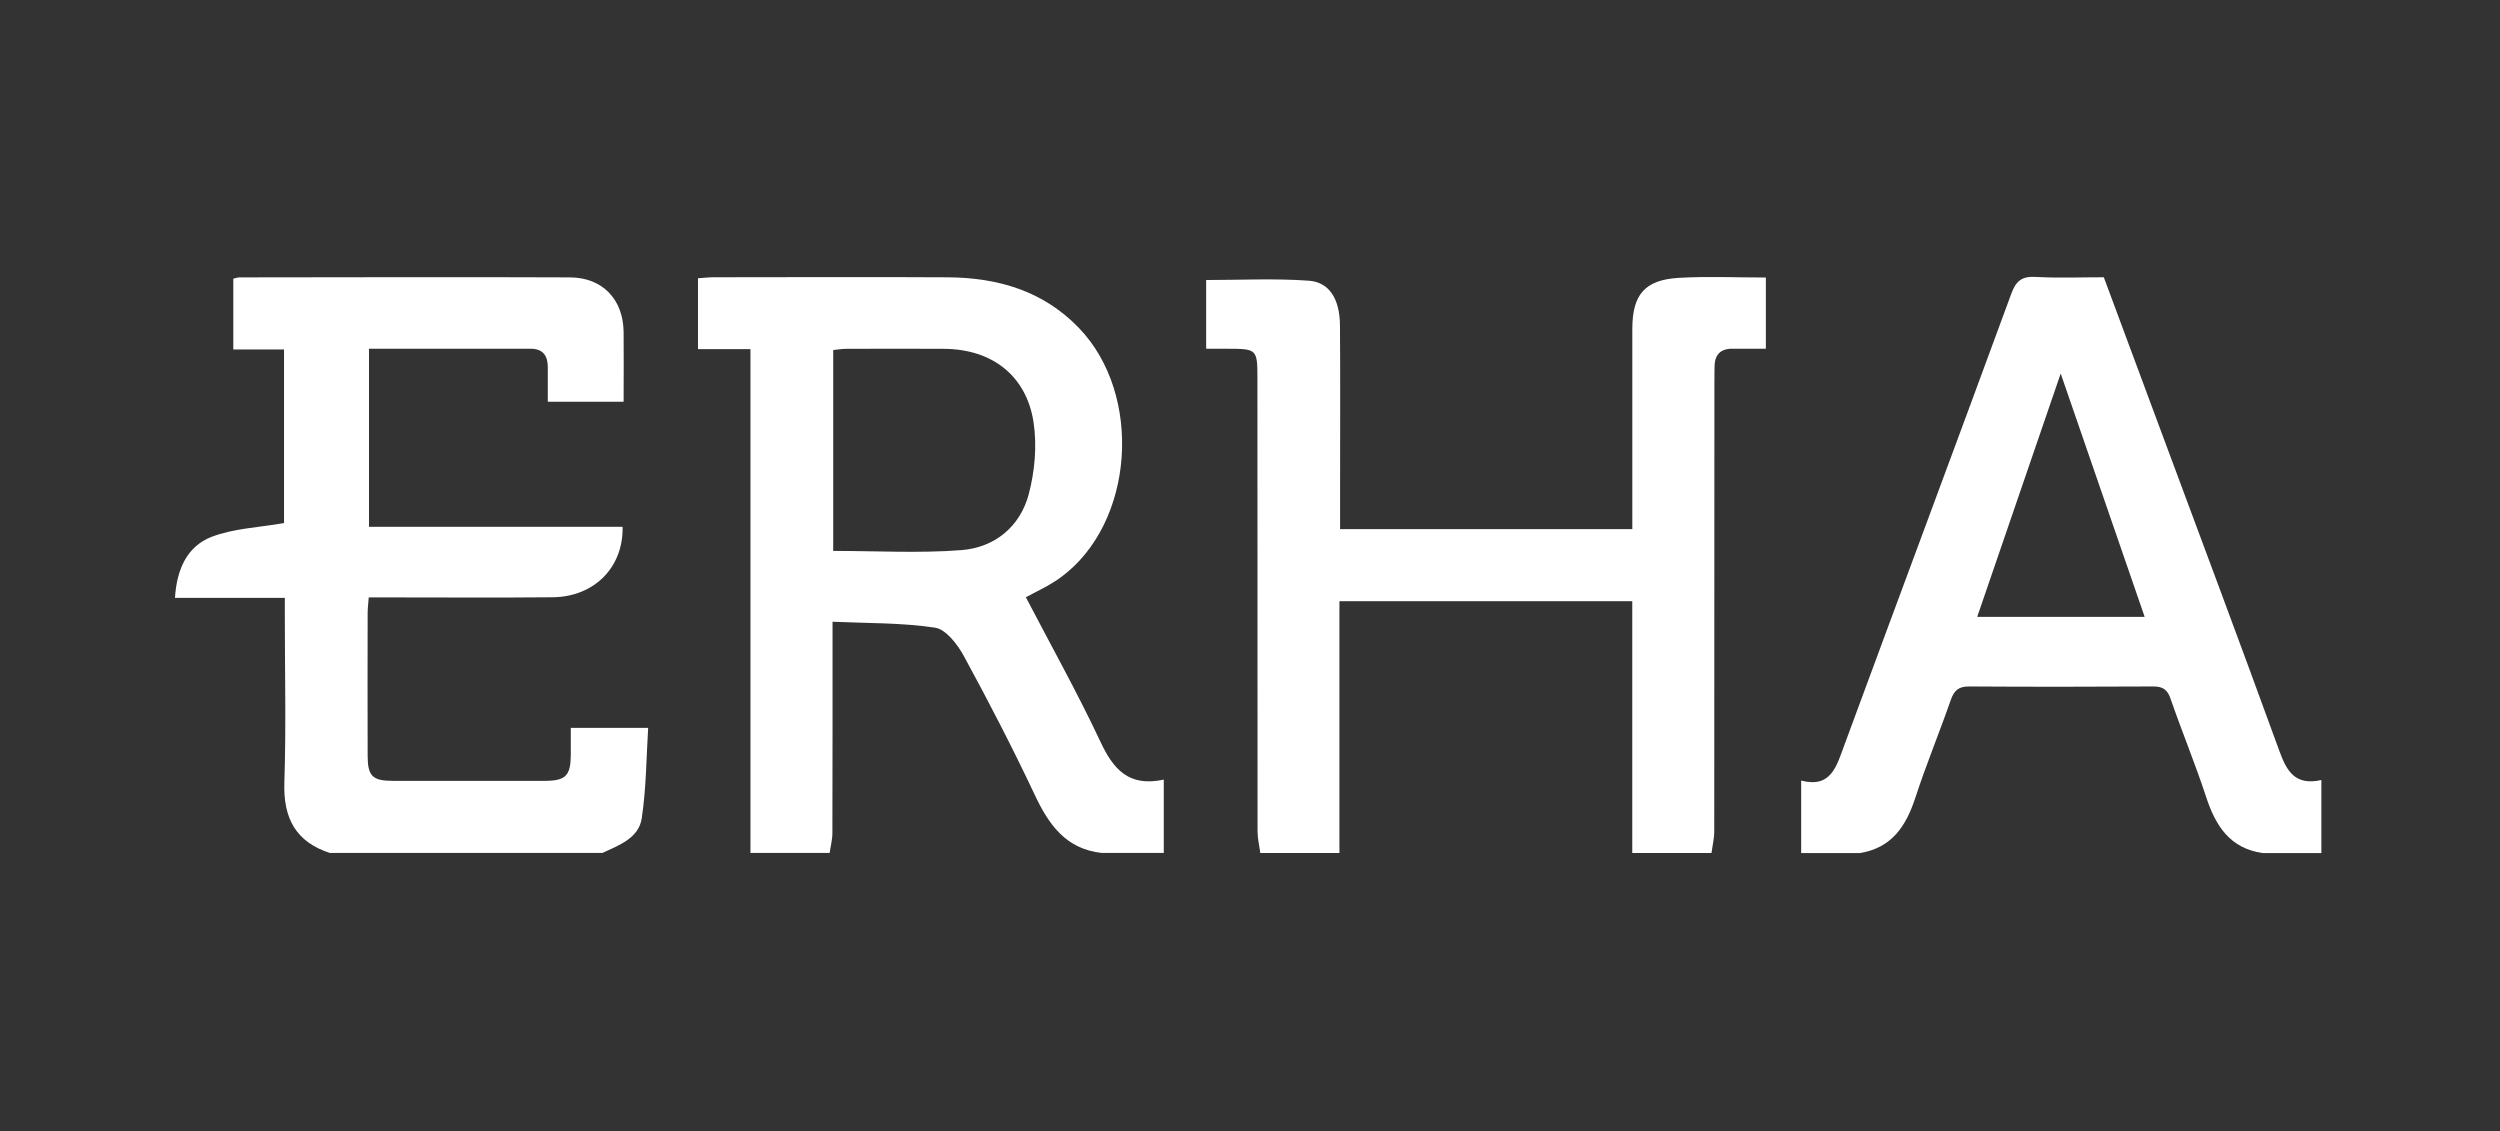 <svg width="137" height="62" viewBox="0 0 137 62" fill="none" xmlns="http://www.w3.org/2000/svg">
<rect x="0" y="0" width="137" height="62" fill="#333333" stroke="none"/>
<path d="M41.125 46.749V19.131H38.25V15.249C38.571 15.227 38.843 15.194 39.116 15.194C43.393 15.194 47.669 15.171 51.945 15.197C54.677 15.216 57.161 15.935 59.119 17.966C62.658 21.634 62.164 28.675 58.135 31.635C57.489 32.111 56.737 32.439 56.218 32.73C57.578 35.34 59.034 37.946 60.299 40.637C61.006 42.149 61.843 43.137 63.775 42.724V46.742H60.376C58.411 46.525 57.478 45.198 56.704 43.557C55.491 40.984 54.183 38.455 52.822 35.956C52.476 35.318 51.842 34.489 51.241 34.396C49.409 34.12 47.529 34.157 45.623 34.072C45.623 38.075 45.627 41.861 45.615 45.647C45.615 46.012 45.516 46.377 45.464 46.742H41.122L41.125 46.749ZM45.66 30.19C48.067 30.19 50.393 30.326 52.693 30.146C54.514 30.002 55.901 28.859 56.373 27.09C56.708 25.829 56.833 24.417 56.638 23.134C56.243 20.569 54.349 19.134 51.742 19.116C49.951 19.101 48.163 19.112 46.371 19.116C46.135 19.116 45.896 19.16 45.66 19.182V30.19Z" fill="white"/>
<path d="M69.065 46.749C69.014 46.351 68.914 45.957 68.914 45.559C68.907 37.286 68.907 29.014 68.907 20.742C68.907 19.138 68.881 19.112 67.266 19.112C66.894 19.112 66.522 19.112 66.098 19.112V15.345C67.981 15.345 69.858 15.249 71.719 15.382C72.859 15.463 73.419 16.399 73.43 17.826C73.452 20.738 73.437 23.654 73.437 26.57C73.437 27.352 73.437 28.133 73.437 28.996H89.451C89.451 28.063 89.451 27.134 89.451 26.201C89.451 23.473 89.448 20.749 89.451 18.021C89.455 16.145 90.133 15.337 91.995 15.227C93.558 15.135 95.128 15.208 96.769 15.208V19.109C96.183 19.109 95.567 19.116 94.951 19.109C94.284 19.101 93.967 19.437 93.956 20.082C93.952 20.362 93.949 20.646 93.949 20.926C93.949 29.136 93.949 37.345 93.941 45.555C93.941 45.953 93.842 46.348 93.79 46.746H89.448V32.947H73.4V46.746H69.058L69.065 46.749Z" fill="white"/>
<path d="M18.097 46.75C16.206 46.141 15.52 44.84 15.583 42.886C15.682 39.882 15.609 36.874 15.609 33.866C15.609 33.53 15.609 33.195 15.609 32.763H9.589C9.685 31.208 10.245 29.94 11.594 29.42C12.807 28.952 14.186 28.907 15.565 28.664V19.149H12.785V15.271C12.936 15.238 13.025 15.201 13.117 15.201C19.155 15.197 25.197 15.175 31.236 15.201C33.023 15.209 34.155 16.414 34.174 18.191C34.188 19.441 34.174 20.694 34.174 22.014H30.019C30.019 21.398 30.019 20.757 30.019 20.119C30.019 19.485 29.75 19.109 29.064 19.109C26.141 19.109 23.218 19.109 20.221 19.109V28.87H34.118C34.166 31.097 32.555 32.708 30.288 32.73C27.332 32.76 24.375 32.738 21.419 32.738C21.043 32.738 20.667 32.738 20.206 32.738C20.184 33.062 20.147 33.331 20.147 33.6C20.143 36.199 20.139 38.802 20.147 41.401C20.147 42.529 20.409 42.791 21.529 42.791C24.298 42.794 27.066 42.794 29.835 42.791C31 42.791 31.273 42.514 31.28 41.356C31.28 40.888 31.28 40.42 31.28 39.886H35.519C35.416 41.537 35.416 43.214 35.165 44.855C34.999 45.931 33.919 46.322 33.013 46.742H18.097V46.75Z" fill="white"/>
<path d="M98.704 46.749V42.776C100.348 43.203 100.643 41.983 101.071 40.829C104.112 32.583 107.187 24.351 110.217 16.101C110.475 15.393 110.799 15.131 111.562 15.175C112.783 15.245 114.01 15.194 115.289 15.194C116.344 18.032 117.387 20.845 118.434 23.658C120.602 29.493 122.788 35.318 124.915 41.168C125.316 42.267 125.777 43.067 127.211 42.746V46.749H124C122.194 46.491 121.413 45.253 120.893 43.664C120.299 41.854 119.569 40.092 118.946 38.289C118.773 37.788 118.522 37.618 117.999 37.618C114.637 37.637 111.279 37.64 107.917 37.618C107.341 37.614 107.091 37.825 106.906 38.348C106.28 40.147 105.55 41.909 104.96 43.719C104.451 45.275 103.666 46.469 101.915 46.749H98.704ZM112.926 20.469C111.459 24.745 109.915 29.246 108.351 33.803H117.527C115.957 29.254 114.412 24.771 112.926 20.469Z" fill="white"/>
</svg>
